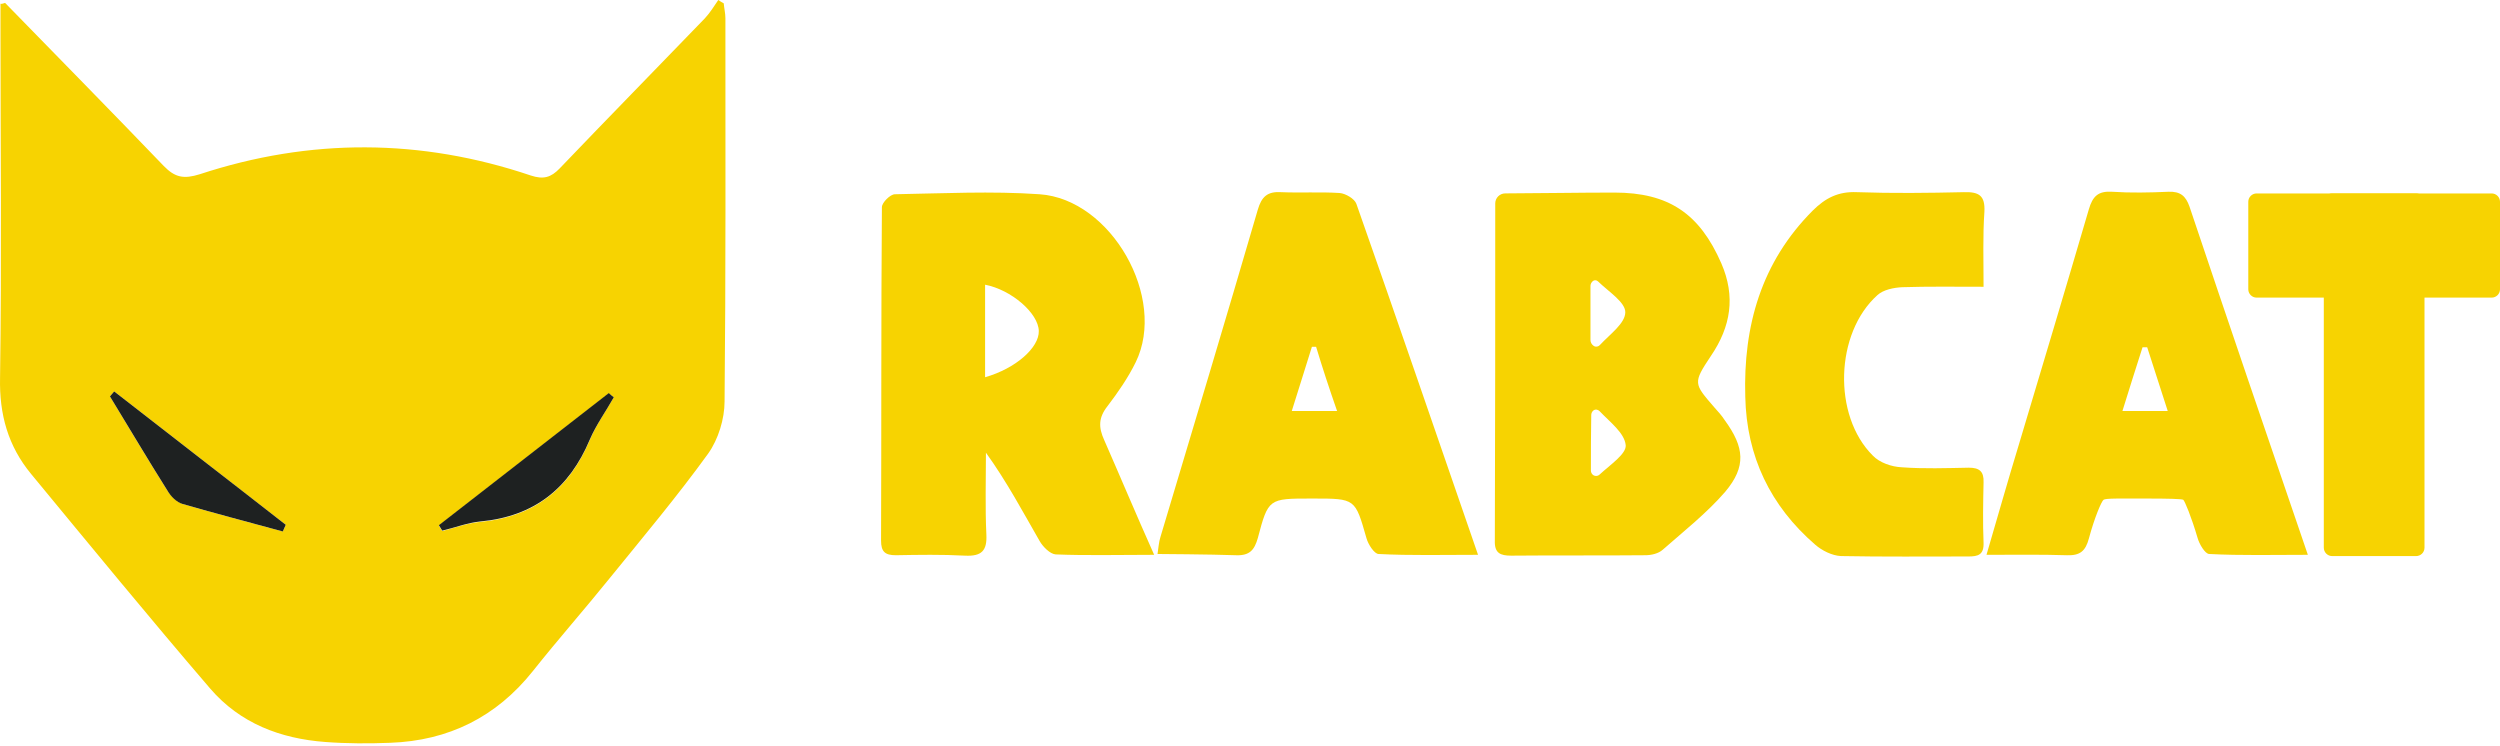 <svg width="134" height="40" viewBox="0 0 134 40" fill="none" xmlns="http://www.w3.org/2000/svg">
<path d="M0.273 0.156C3.106 3.061 5.962 5.965 8.773 8.892C9.38 9.518 9.852 9.607 10.707 9.339C16.621 7.395 22.557 7.418 28.448 9.406C29.123 9.63 29.528 9.518 30 9.026C32.586 6.323 35.194 3.664 37.78 0.983C38.05 0.693 38.275 0.335 38.5 0C38.59 0.067 38.68 0.112 38.792 0.179C38.815 0.447 38.882 0.715 38.882 0.983C38.882 7.82 38.905 14.679 38.837 21.516C38.837 22.454 38.5 23.549 37.96 24.309C36.296 26.61 34.475 28.777 32.699 30.967C31.349 32.642 29.91 34.273 28.561 35.971C26.605 38.429 24.041 39.703 20.916 39.814C19.769 39.859 18.599 39.859 17.43 39.77C15.024 39.591 12.865 38.764 11.269 36.91C8.008 33.112 4.838 29.246 1.667 25.404C0.43 23.907 -0.042 22.209 0.003 20.242C0.093 13.964 0.026 7.663 0.026 1.385C0.026 0.983 0.026 0.603 0.026 0.201C0.093 0.223 0.183 0.179 0.273 0.156ZM15.159 28.487C15.204 28.375 15.271 28.263 15.316 28.129C12.258 25.739 9.178 23.37 6.119 20.98C6.052 21.069 5.962 21.158 5.895 21.248C6.907 22.923 7.918 24.622 8.975 26.297C9.155 26.588 9.47 26.9 9.785 27.012C11.561 27.526 13.36 27.995 15.159 28.487ZM32.901 21.292C32.811 21.225 32.721 21.158 32.631 21.091C29.595 23.46 26.56 25.806 23.524 28.174C23.591 28.263 23.636 28.375 23.704 28.464C24.378 28.286 25.053 28.04 25.75 27.973C28.628 27.705 30.517 26.208 31.619 23.571C31.956 22.767 32.474 22.052 32.901 21.292Z" fill="#F7D301"/>
<path d="M61.863 29.738C59.93 29.738 58.243 29.783 56.579 29.716C56.287 29.693 55.904 29.313 55.725 29.001C54.825 27.437 53.971 25.828 52.846 24.264C52.846 25.716 52.801 27.191 52.869 28.643C52.914 29.515 52.621 29.827 51.722 29.783C50.485 29.716 49.248 29.738 48.012 29.76C47.427 29.76 47.225 29.559 47.225 28.978C47.247 23.013 47.225 17.07 47.27 11.104C47.27 10.858 47.719 10.412 47.967 10.412C50.553 10.367 53.139 10.233 55.725 10.412C59.57 10.68 62.56 15.975 60.874 19.416C60.469 20.242 59.93 21.024 59.367 21.762C58.873 22.387 58.873 22.901 59.188 23.594C60.042 25.538 60.874 27.526 61.863 29.738ZM52.801 20.22C54.443 19.751 55.702 18.634 55.68 17.74C55.657 16.779 54.196 15.528 52.801 15.26C52.801 16.869 52.801 18.5 52.801 20.22Z" fill="#F7D301"/>
<path d="M80.145 10.903C80.145 10.607 80.385 10.367 80.681 10.366C82.595 10.36 84.619 10.322 86.531 10.322C89.432 10.322 91.096 11.439 92.265 14.12C93.03 15.886 92.782 17.494 91.703 19.081C90.736 20.533 90.781 20.555 91.883 21.829C92.085 22.052 92.288 22.276 92.445 22.521C93.502 23.974 93.614 25.001 92.468 26.364C91.478 27.504 90.264 28.464 89.117 29.47C88.892 29.671 88.51 29.76 88.195 29.76C85.812 29.783 83.406 29.76 80.999 29.783C80.415 29.783 80.1 29.649 80.123 28.978C80.145 22.946 80.145 16.936 80.145 10.903ZM85.272 25.213C85.272 25.306 85.309 25.396 85.382 25.454C85.484 25.534 85.638 25.528 85.734 25.44C86.315 24.904 87.179 24.328 87.138 23.862C87.076 23.208 86.299 22.628 85.737 22.038C85.65 21.947 85.509 21.925 85.409 22C85.334 22.056 85.293 22.149 85.291 22.242C85.273 23.238 85.272 24.217 85.272 25.213ZM85.249 18.221C85.249 18.352 85.318 18.474 85.429 18.544C85.532 18.609 85.666 18.587 85.75 18.497C86.301 17.905 87.116 17.329 87.116 16.735C87.116 16.197 86.231 15.641 85.653 15.083C85.575 15.007 85.454 14.998 85.373 15.069C85.297 15.135 85.249 15.23 85.249 15.331C85.249 16.3 85.249 17.269 85.249 18.221Z" fill="#F7D301"/>
<path d="M79.223 29.738C77.312 29.738 75.603 29.783 73.894 29.694C73.669 29.694 73.332 29.18 73.242 28.845C72.634 26.722 72.657 26.722 70.386 26.722C70.341 26.722 70.318 26.722 70.273 26.722C68.002 26.722 67.98 26.722 67.418 28.845C67.238 29.47 66.99 29.783 66.271 29.761C64.865 29.711 62.043 29.694 62.043 29.694C62.088 29.426 62.111 29.046 62.201 28.778C63.955 22.924 65.709 17.093 67.418 11.239C67.62 10.546 67.935 10.256 68.654 10.3C69.689 10.345 70.746 10.278 71.802 10.345C72.117 10.367 72.612 10.658 72.702 10.926C74.883 17.115 76.997 23.304 79.223 29.738ZM70.543 18.589C70.476 18.589 70.386 18.589 70.318 18.589C69.959 19.707 69.621 20.846 69.239 22.03C70.138 22.03 70.835 22.03 71.668 22.03C71.24 20.801 70.88 19.707 70.543 18.589Z" fill="#F7D301"/>
<path d="M123.701 29.738C121.835 29.738 120.126 29.783 118.417 29.694C118.192 29.694 117.877 29.157 117.787 28.822C117.459 27.7 117.096 26.838 117.023 26.789C116.95 26.74 116.2 26.722 115.021 26.722C114.954 26.722 114.864 26.722 114.796 26.722C113.653 26.722 112.863 26.704 112.75 26.789C112.638 26.874 112.267 27.736 111.963 28.867C111.783 29.537 111.491 29.783 110.794 29.761C109.422 29.716 108.05 29.738 106.476 29.738C107.084 27.66 107.623 25.761 108.208 23.84C109.467 19.639 110.726 15.439 111.963 11.216C112.166 10.524 112.458 10.233 113.2 10.278C114.212 10.345 115.224 10.323 116.236 10.278C116.865 10.255 117.158 10.501 117.36 11.082C119.429 17.249 121.52 23.371 123.701 29.738ZM115.089 18.612C114.999 18.612 114.931 18.612 114.841 18.612C114.482 19.729 114.122 20.868 113.762 22.03C114.662 22.03 115.359 22.03 116.191 22.03C115.786 20.801 115.449 19.706 115.089 18.612Z" fill="#F7D301"/>
<path d="M106.319 15.371C104.768 15.371 103.351 15.349 101.957 15.394C101.507 15.416 100.945 15.528 100.63 15.818C98.359 17.851 98.224 22.275 100.383 24.42C100.743 24.8 101.395 25.023 101.934 25.046C103.126 25.135 104.318 25.09 105.532 25.068C106.094 25.068 106.342 25.269 106.319 25.85C106.297 26.922 106.274 28.017 106.319 29.09C106.342 29.738 106.027 29.827 105.51 29.827C103.216 29.827 100.945 29.849 98.674 29.805C98.202 29.782 97.662 29.514 97.302 29.201C94.896 27.124 93.614 24.465 93.547 21.27C93.434 17.472 94.401 14.053 97.167 11.283C97.842 10.612 98.539 10.255 99.528 10.3C101.44 10.367 103.351 10.344 105.262 10.3C106.072 10.277 106.409 10.478 106.364 11.35C106.274 12.646 106.319 13.941 106.319 15.371Z" fill="#F7D301"/>
<path d="M124.556 10.815C124.556 10.568 124.757 10.368 125.005 10.368H129.503C129.751 10.368 129.953 10.568 129.953 10.815V29.359C129.953 29.606 129.751 29.806 129.503 29.806H125.005C124.757 29.806 124.556 29.606 124.556 29.359V10.815Z" fill="#F7D301"/>
<path d="M133.551 10.368C133.799 10.368 134 10.568 134 10.815L134 15.507C134 15.753 133.799 15.953 133.551 15.953L120.958 15.953C120.71 15.953 120.508 15.753 120.508 15.507L120.508 10.815C120.508 10.568 120.71 10.368 120.958 10.368L133.551 10.368Z" fill="#F7D301"/>
<path d="M15.159 28.487C13.36 27.995 11.561 27.526 9.785 27.012C9.47 26.923 9.155 26.61 8.975 26.297C7.918 24.621 6.929 22.946 5.894 21.248C5.962 21.158 6.052 21.069 6.119 20.98C9.177 23.37 12.258 25.738 15.316 28.129C15.271 28.241 15.204 28.375 15.159 28.487Z" fill="#1E2121"/>
<path d="M32.901 21.292C32.474 22.052 31.956 22.767 31.619 23.549C30.517 26.185 28.628 27.682 25.75 27.95C25.053 28.017 24.378 28.285 23.704 28.442C23.636 28.352 23.591 28.241 23.524 28.151C26.56 25.783 29.595 23.437 32.631 21.069C32.721 21.158 32.811 21.225 32.901 21.292Z" fill="#1E2121"/>
</svg>
